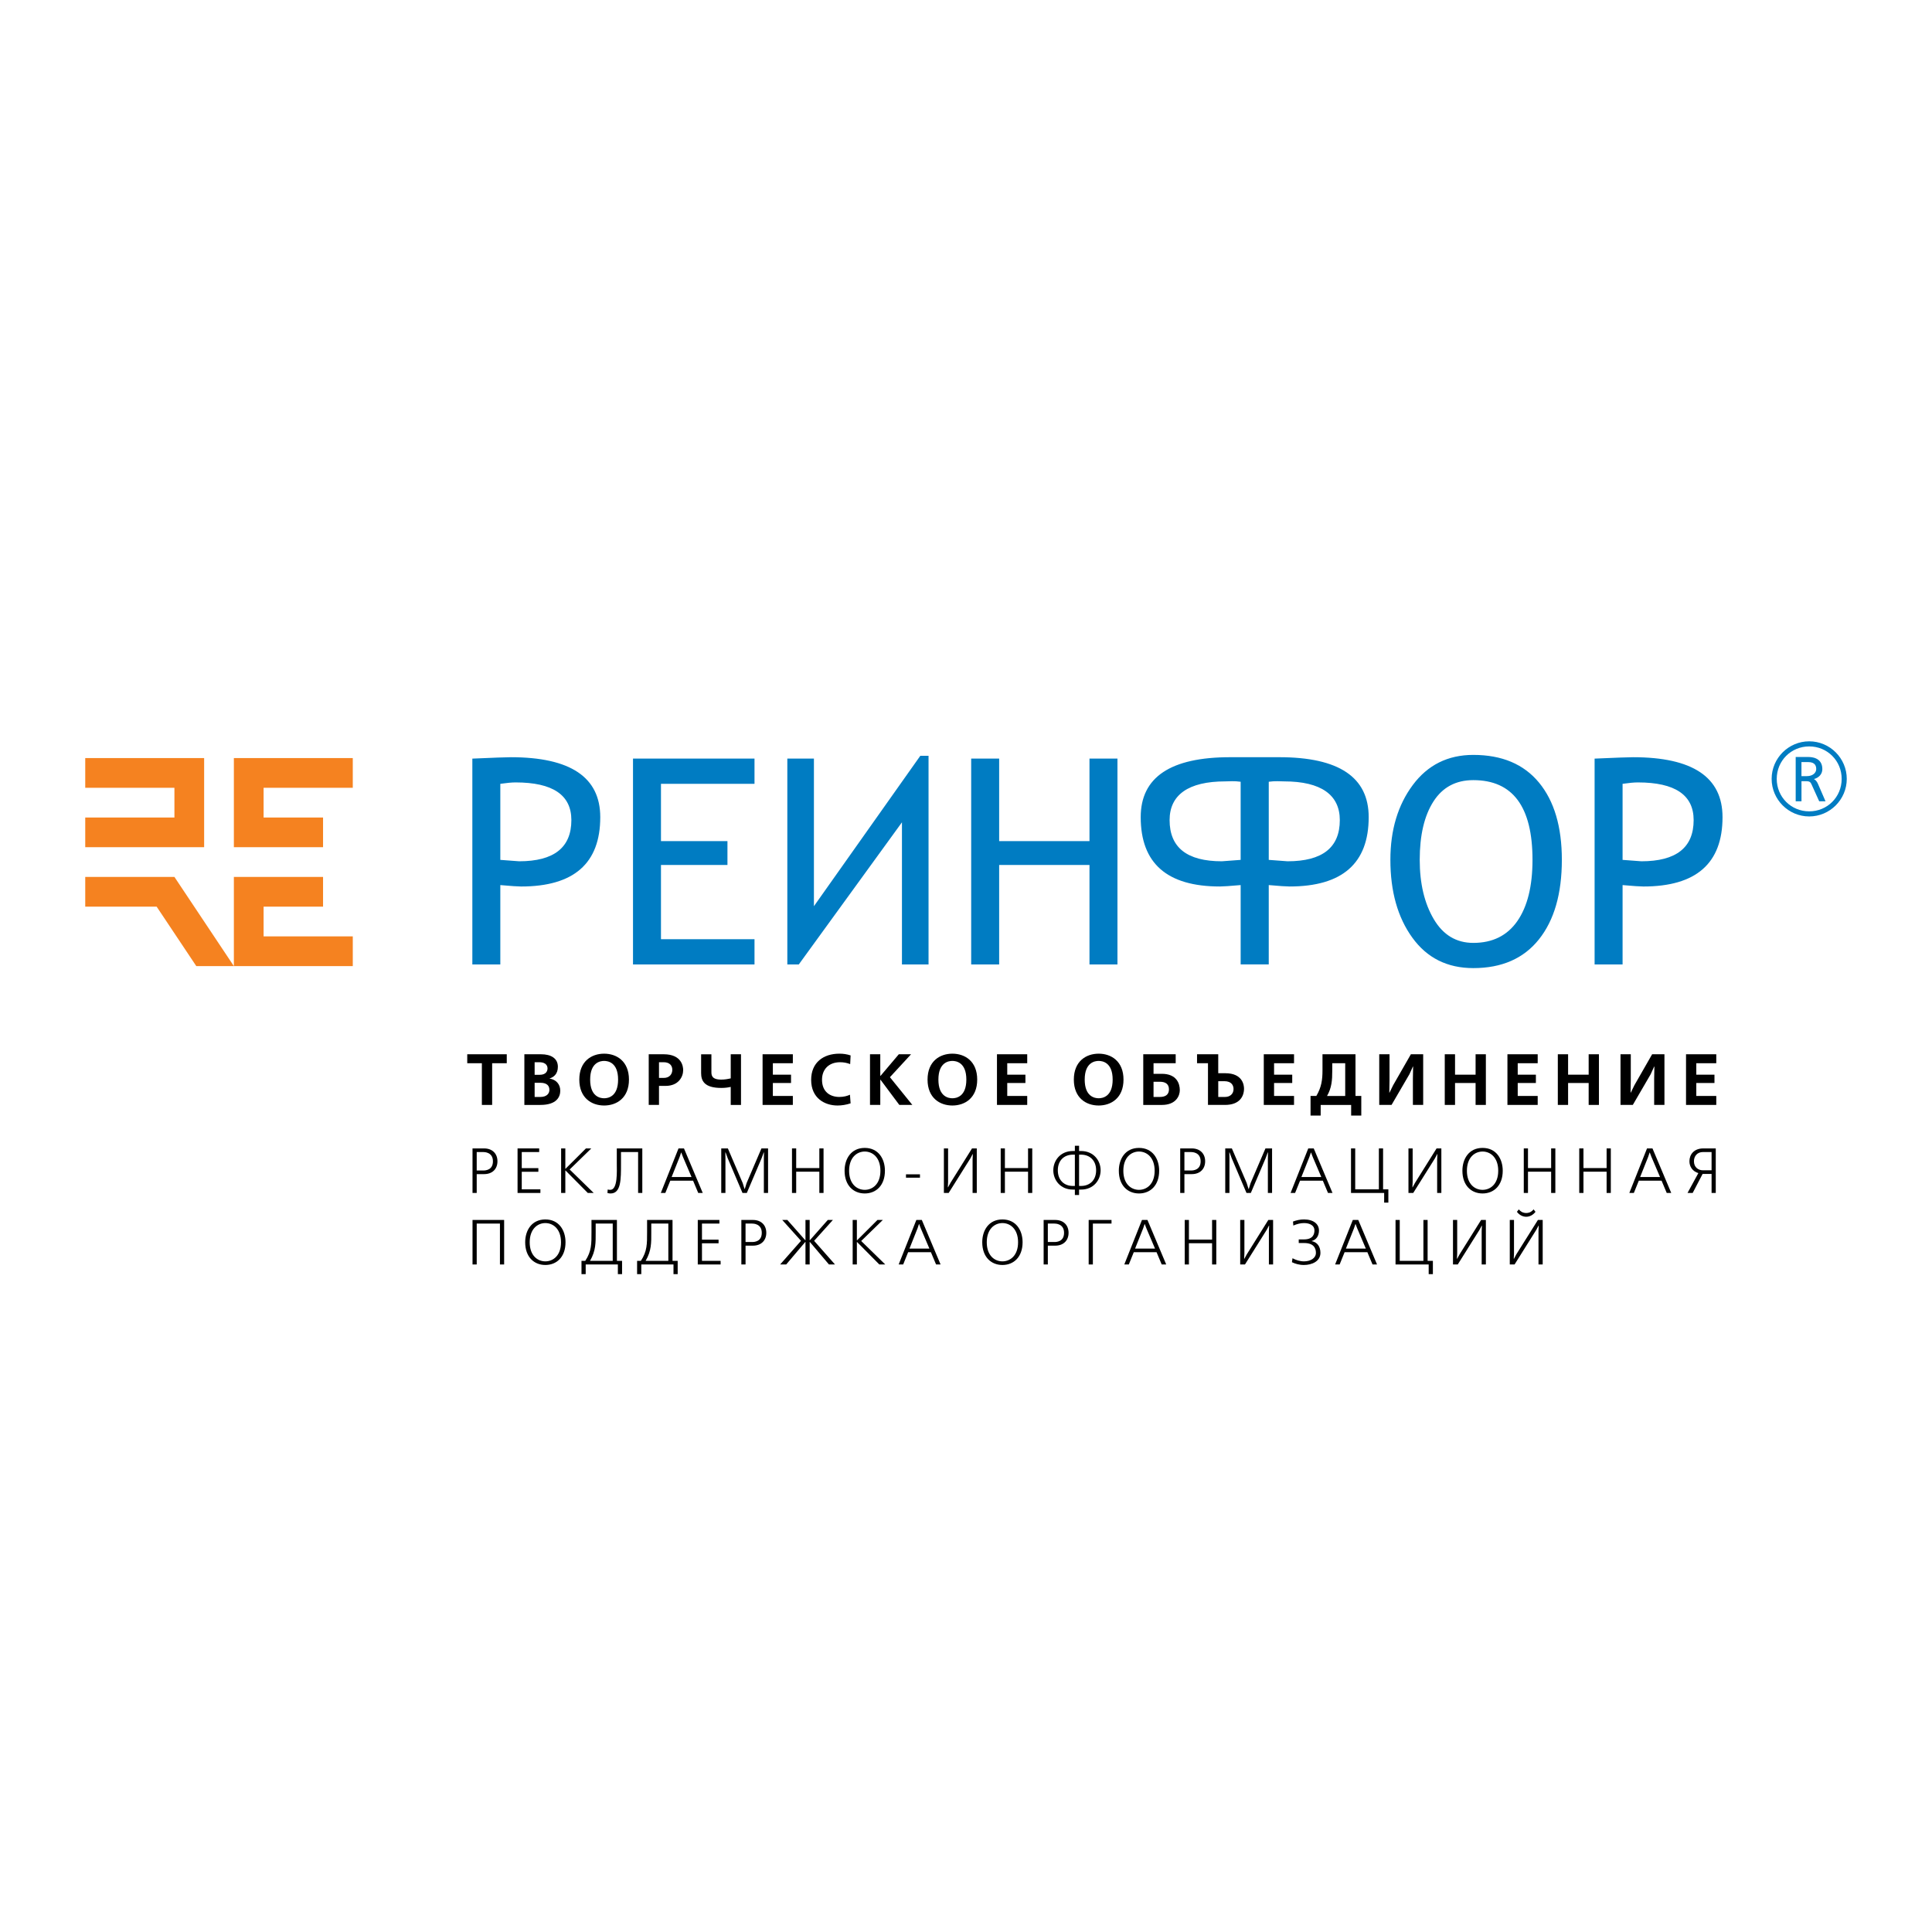<?xml version="1.0" encoding="utf-8"?>
<!-- Generator: Adobe Illustrator 13.0.0, SVG Export Plug-In . SVG Version: 6.00 Build 14948)  -->
<!DOCTYPE svg PUBLIC "-//W3C//DTD SVG 1.0//EN" "http://www.w3.org/TR/2001/REC-SVG-20010904/DTD/svg10.dtd">
<svg version="1.0" id="Layer_1" xmlns="http://www.w3.org/2000/svg" xmlns:xlink="http://www.w3.org/1999/xlink" x="0px" y="0px"
	 width="192.756px" height="192.756px" viewBox="0 0 192.756 192.756" enable-background="new 0 0 192.756 192.756"
	 xml:space="preserve">
<g>
	<polygon fill-rule="evenodd" clip-rule="evenodd" fill="#FFFFFF" points="0,0 192.756,0 192.756,192.756 0,192.756 0,0 	"/>
	<path fill-rule="evenodd" clip-rule="evenodd" fill="#F58220" d="M8.504,84.527v-2.965h8.898v-2.966H8.504V75.63h11.863v8.897
		H8.504L8.504,84.527z M26.299,93.424v-2.966h5.932v-2.965h-8.898v8.896h11.864v-2.965H26.299L26.299,93.424z M23.333,75.63v8.897
		h8.898v-2.965h-5.932v-2.966h8.898V75.63H23.333L23.333,75.63z M8.504,87.493v2.965h7.126l3.955,5.931h3.749l-5.931-8.896H8.504
		L8.504,87.493z"/>
	<path fill-rule="evenodd" clip-rule="evenodd" fill="#007CC2" d="M49.917,88.305v7.917h-2.791V75.687
		c2.117-0.093,3.396-0.14,3.834-0.14c5.952,0,8.928,1.994,8.928,5.981c0,4.613-2.633,6.918-7.899,6.918
		C51.672,88.446,50.981,88.399,49.917,88.305L49.917,88.305z M49.917,78.202v7.588c1.187,0.093,1.812,0.14,1.877,0.14
		c3.475,0,5.212-1.37,5.212-4.109c0-2.505-1.854-3.759-5.562-3.759C51.07,78.062,50.562,78.109,49.917,78.202L49.917,78.202z
		 M127.628,75.546c-0.332,0-4.559,0-4.891,0c-5.952,0-8.928,1.994-8.928,5.981c0,4.613,2.633,6.918,7.899,6.918
		c0.316,0,1.008-0.046,2.072-0.141v7.917h0.013h2.777h0.013v-7.917c1.064,0.094,1.755,0.141,2.072,0.141
		c5.267,0,7.899-2.306,7.899-6.918C136.556,77.541,133.58,75.546,127.628,75.546L127.628,75.546z M123.781,85.79
		c-1.187,0.093-1.812,0.14-1.878,0.14c-3.475,0-5.212-1.37-5.212-4.109c0-2.505,1.854-3.862,5.562-3.862
		c0.374,0,0.883-0.057,1.527,0.036V85.79L123.781,85.79z M128.461,85.93c-0.065,0-0.69-0.047-1.877-0.14v-7.795
		c0.645-0.093,1.153-0.036,1.527-0.036c3.708,0,5.562,1.357,5.562,3.862C133.674,84.561,131.937,85.93,128.461,85.93L128.461,85.93z
		 M65.945,78.2v5.718h6.633v2.378h-6.633v7.41h9.332v2.516H63.155V75.684h12.122V78.2H65.945L65.945,78.2z M92.641,75.409v20.814
		h-2.653V82.042L79.696,96.223h-1.144v-20.54h2.653v14.729l10.613-15.004H92.641L92.641,75.409z M108.698,96.222v-9.926h-9.012
		v9.926h-2.791V75.684h2.791v8.234h9.012v-8.234h2.79v20.539H108.698L108.698,96.222z M138.719,85.784
		c0-2.974,0.745-5.462,2.236-7.464c1.49-2.001,3.504-3.003,6.037-3.003c2.852,0,5.036,0.921,6.556,2.764
		c1.519,1.843,2.278,4.411,2.278,7.703c0,3.377-0.762,6.022-2.285,7.935c-1.524,1.913-3.707,2.869-6.549,2.869
		c-2.59,0-4.616-1.01-6.079-3.031C139.449,91.538,138.719,88.946,138.719,85.784L138.719,85.784z M141.646,85.784
		c0,2.36,0.466,4.332,1.399,5.915c0.933,1.582,2.248,2.374,3.945,2.374c1.923,0,3.388-0.726,4.396-2.177s1.512-3.488,1.512-6.111
		c0-5.3-1.97-7.951-5.907-7.951c-1.744,0-3.071,0.712-3.98,2.136C142.101,81.393,141.646,83.332,141.646,85.784L141.646,85.784z
		 M161.885,88.305v7.917h-2.791V75.687c2.117-0.093,3.396-0.14,3.835-0.14c5.951,0,8.928,1.994,8.928,5.981
		c0,4.613-2.634,6.918-7.899,6.918C163.64,88.446,162.948,88.399,161.885,88.305L161.885,88.305z M161.885,78.202v7.588
		c1.186,0.093,1.812,0.14,1.877,0.14c3.476,0,5.213-1.37,5.213-4.109c0-2.505-1.854-3.759-5.562-3.759
		C163.038,78.062,162.529,78.109,161.885,78.202L161.885,78.202L161.885,78.202z"/>
	<path fill-rule="evenodd" clip-rule="evenodd" fill="#007CC2" d="M180.505,73.962c2.062,0,3.747,1.686,3.747,3.747
		c0,2.062-1.686,3.748-3.747,3.748s-3.748-1.686-3.748-3.748C176.757,75.647,178.443,73.962,180.505,73.962L180.505,73.962z
		 M180.505,80.949c1.808,0,3.239-1.432,3.239-3.24c0-1.808-1.432-3.239-3.239-3.239c-1.809,0-3.24,1.432-3.24,3.239
		C177.265,79.517,178.696,80.949,180.505,80.949L180.505,80.949z M180.423,75.526c0.244,0,1.392,0.02,1.392,1.208
		c0,0.516-0.367,0.866-0.831,0.991l-0.001,0.008c0.164,0.077,0.302,0.262,0.386,0.453l0.762,1.757h-0.63l-0.741-1.635
		c-0.102-0.224-0.163-0.366-0.528-0.366h-0.498v2.001h-0.578v-4.418H180.423L180.423,75.526z M179.732,77.435h0.538
		c0.63,0,0.935-0.366,0.935-0.701c0-0.264-0.07-0.701-0.802-0.701h-0.671V77.435L179.732,77.435z"/>
	<polygon fill-rule="evenodd" clip-rule="evenodd" points="50.56,105.184 50.56,106.078 49.102,106.078 49.102,110.238 
		48.076,110.238 48.076,106.078 46.617,106.078 46.617,105.184 50.56,105.184 	"/>
	<path fill-rule="evenodd" clip-rule="evenodd" d="M53.976,105.184c0.982,0,1.683,0.396,1.683,1.25c0,0.758-0.462,1.053-0.823,1.162
		v0.014c0.65,0.102,1.062,0.57,1.062,1.207c0,0.627-0.368,1.422-1.986,1.422h-1.596v-5.055H53.976L53.976,105.184z M53.341,107.234
		h0.498c0.665,0,0.787-0.404,0.787-0.629c0-0.145-0.036-0.627-0.83-0.627h-0.455V107.234L53.341,107.234z M53.341,109.443h0.57
		c0.643,0,0.903-0.346,0.903-0.707s-0.195-0.707-0.903-0.707h-0.57V109.443L53.341,109.443z"/>
	<path fill-rule="evenodd" clip-rule="evenodd" d="M62.751,107.711c0,1.834-1.228,2.586-2.477,2.586s-2.477-0.752-2.477-2.586
		s1.228-2.586,2.477-2.586S62.751,105.877,62.751,107.711L62.751,107.711z M58.88,107.711c0,1.711,1.011,1.863,1.394,1.863
		s1.394-0.152,1.394-1.863s-1.011-1.863-1.394-1.863S58.88,106,58.88,107.711L58.88,107.711z"/>
	<path fill-rule="evenodd" clip-rule="evenodd" d="M66.218,105.184c1.834,0,1.942,1.264,1.942,1.582
		c0,0.664-0.462,1.574-1.755,1.574h-0.657v1.898h-1.025v-5.055H66.218L66.218,105.184z M66.218,107.545
		c0.621,0,0.859-0.426,0.859-0.809c0-0.42-0.267-0.758-0.859-0.758h-0.47v1.566H66.218L66.218,107.545z"/>
	<path fill-rule="evenodd" clip-rule="evenodd" d="M70.977,105.184v1.725c0,0.34,0,0.803,0.982,0.803
		c0.339,0,0.635-0.051,0.946-0.123v-2.404h1.025v5.055h-1.025v-1.799c-0.274,0.059-0.542,0.102-0.946,0.102
		c-1.733,0-2.008-0.75-2.008-1.494v-1.863H70.977L70.977,105.184z"/>
	<polygon fill-rule="evenodd" clip-rule="evenodd" points="79.102,105.184 79.102,106.078 77.108,106.078 77.108,107.221 
		78.921,107.221 78.921,108.051 77.108,108.051 77.108,109.344 79.102,109.344 79.102,110.238 76.083,110.238 76.083,105.184 
		79.102,105.184 	"/>
	<path fill-rule="evenodd" clip-rule="evenodd" d="M84.865,110.08c-0.448,0.15-0.902,0.217-1.307,0.217
		c-1.256,0-2.629-0.715-2.629-2.557c0-1.74,1.228-2.615,2.817-2.615c0.397,0,0.736,0.051,1.119,0.174l-0.043,0.867
		c-0.296-0.115-0.621-0.188-1.003-0.188c-1.134,0-1.806,0.715-1.806,1.746c0,1.221,0.823,1.719,1.733,1.719
		c0.448,0,0.802-0.107,1.054-0.223L84.865,110.08L84.865,110.08z"/>
	<polygon fill-rule="evenodd" clip-rule="evenodd" points="87.826,105.184 87.826,107.342 87.848,107.342 89.675,105.184 
		90.896,105.184 88.787,107.473 91.025,110.238 89.725,110.238 87.848,107.725 87.826,107.725 87.826,110.238 86.8,110.238 
		86.8,105.184 87.826,105.184 	"/>
	<path fill-rule="evenodd" clip-rule="evenodd" d="M97.496,107.711c0,1.834-1.228,2.586-2.477,2.586s-2.477-0.752-2.477-2.586
		s1.228-2.586,2.477-2.586S97.496,105.877,97.496,107.711L97.496,107.711z M93.625,107.711c0,1.711,1.011,1.863,1.394,1.863
		s1.394-0.152,1.394-1.863s-1.011-1.863-1.394-1.863S93.625,106,93.625,107.711L93.625,107.711z"/>
	<polygon fill-rule="evenodd" clip-rule="evenodd" points="102.486,105.184 102.486,106.078 100.493,106.078 100.493,107.221 
		102.306,107.221 102.306,108.051 100.493,108.051 100.493,109.344 102.486,109.344 102.486,110.238 99.468,110.238 99.468,105.184 
		102.486,105.184 	"/>
	<path fill-rule="evenodd" clip-rule="evenodd" d="M112.092,107.711c0,1.834-1.228,2.586-2.478,2.586
		c-1.249,0-2.477-0.752-2.477-2.586s1.228-2.586,2.477-2.586C110.864,105.125,112.092,105.877,112.092,107.711L112.092,107.711z
		 M108.221,107.711c0,1.711,1.011,1.863,1.394,1.863s1.395-0.152,1.395-1.863s-1.012-1.863-1.395-1.863S108.221,106,108.221,107.711
		L108.221,107.711z"/>
	<path fill-rule="evenodd" clip-rule="evenodd" d="M117.299,105.184v0.895h-2.21v1.055h0.823c1.487,0,1.798,0.982,1.798,1.633
		c0,0.535-0.354,1.473-1.798,1.473h-1.849v-5.055H117.299L117.299,105.184z M115.089,109.443h0.636c0.57,0,0.902-0.244,0.902-0.758
		s-0.332-0.758-0.902-0.758h-0.636V109.443L115.089,109.443z"/>
	<path fill-rule="evenodd" clip-rule="evenodd" d="M121.545,107.076h0.708c1.741,0,1.863,1.213,1.863,1.531
		c0,0.779-0.44,1.631-1.892,1.631h-1.704v-4.16h-1.091v-0.895h2.115V107.076L121.545,107.076z M121.545,109.443h0.68
		c0.483,0,0.845-0.295,0.845-0.787c0-0.324-0.159-0.787-0.925-0.787h-0.6V109.443L121.545,109.443z"/>
	<polygon fill-rule="evenodd" clip-rule="evenodd" points="129.106,105.184 129.106,106.078 127.114,106.078 127.114,107.221 
		128.926,107.221 128.926,108.051 127.114,108.051 127.114,109.344 129.106,109.344 129.106,110.238 126.088,110.238 
		126.088,105.184 129.106,105.184 	"/>
	<path fill-rule="evenodd" clip-rule="evenodd" d="M131.331,109.344c0.513-0.867,0.614-1.619,0.614-2.543v-1.617h3.293v4.16h0.578
		v1.957h-1.012v-1.062h-3.04v1.062h-1.011v-1.957H131.331L131.331,109.344z M132.92,106.078v0.723c0,0.996-0.058,1.727-0.52,2.543
		h1.812v-3.266H132.92L132.92,106.078z"/>
	<polygon fill-rule="evenodd" clip-rule="evenodd" points="138.633,105.184 138.633,107.783 138.611,109.01 138.633,109.01 
		138.994,108.273 140.764,105.184 141.991,105.184 141.991,110.238 140.965,110.238 140.965,107.631 140.987,106.41 140.965,106.41 
		140.618,107.176 138.835,110.238 137.607,110.238 137.607,105.184 138.633,105.184 	"/>
	<polygon fill-rule="evenodd" clip-rule="evenodd" points="145.169,105.184 145.169,107.221 147.22,107.221 147.22,105.184 
		148.245,105.184 148.245,110.238 147.22,110.238 147.22,108.051 145.169,108.051 145.169,110.238 144.144,110.238 144.144,105.184 
		145.169,105.184 	"/>
	<polygon fill-rule="evenodd" clip-rule="evenodd" points="153.416,105.184 153.416,106.078 151.423,106.078 151.423,107.221 
		153.236,107.221 153.236,108.051 151.423,108.051 151.423,109.344 153.416,109.344 153.416,110.238 150.397,110.238 
		150.397,105.184 153.416,105.184 	"/>
	<polygon fill-rule="evenodd" clip-rule="evenodd" points="156.449,105.184 156.449,107.221 158.501,107.221 158.501,105.184 
		159.526,105.184 159.526,110.238 158.501,110.238 158.501,108.051 156.449,108.051 156.449,110.238 155.424,110.238 
		155.424,105.184 156.449,105.184 	"/>
	<polygon fill-rule="evenodd" clip-rule="evenodd" points="162.704,105.184 162.704,107.783 162.683,109.01 162.704,109.01 
		163.065,108.273 164.834,105.184 166.062,105.184 166.062,110.238 165.036,110.238 165.036,107.631 165.059,106.41 165.036,106.41 
		164.689,107.176 162.906,110.238 161.679,110.238 161.679,105.184 162.704,105.184 	"/>
	<polygon fill-rule="evenodd" clip-rule="evenodd" points="171.233,105.184 171.233,106.078 169.24,106.078 169.24,107.221 
		171.053,107.221 171.053,108.051 169.24,108.051 169.24,109.344 171.233,109.344 171.233,110.238 168.215,110.238 168.215,105.184 
		171.233,105.184 	"/>
	<path fill-rule="evenodd" clip-rule="evenodd" d="M48.298,114.578c0.825,0,1.333,0.521,1.333,1.283s-0.501,1.281-1.333,1.281
		h-0.736v1.879h-0.419v-4.443H48.298L48.298,114.578z M47.562,116.781h0.653c0.241,0,0.965-0.045,0.965-0.92
		c0-0.914-0.851-0.922-0.965-0.922h-0.653V116.781L47.562,116.781z"/>
	<polygon fill-rule="evenodd" clip-rule="evenodd" points="53.795,114.578 53.795,114.939 52.056,114.939 52.056,116.545 
		53.712,116.545 53.712,116.908 52.056,116.908 52.056,118.66 53.916,118.66 53.916,119.021 51.637,119.021 51.637,114.578 
		53.795,114.578 	"/>
	<polygon fill-rule="evenodd" clip-rule="evenodd" points="56.403,114.578 56.403,116.609 56.422,116.609 58.459,114.578 
		58.993,114.578 56.835,116.68 59.234,119.021 58.644,119.021 56.422,116.781 56.403,116.781 56.403,119.021 55.984,119.021 
		55.984,114.578 56.403,114.578 	"/>
	<path fill-rule="evenodd" clip-rule="evenodd" d="M64.083,114.578v4.443h-0.419v-4.082h-1.707v1.176
		c0,1.51,0.019,2.957-1.041,2.957c-0.063,0-0.177-0.006-0.311-0.045l0.025-0.35c0.076,0.02,0.185,0.033,0.254,0.033
		c0.768,0,0.654-1.879,0.654-2.615v-1.518H64.083L64.083,114.578z"/>
	<path fill-rule="evenodd" clip-rule="evenodd" d="M68.24,114.578l1.872,4.443h-0.45l-0.514-1.225h-2.272l-0.495,1.225h-0.451
		l1.765-4.443H68.24L68.24,114.578z M67.954,114.99l-0.14,0.42l-0.806,2.023h1.987l-0.863-2.023l-0.159-0.42H67.954L67.954,114.99z"
		/>
	<polygon fill-rule="evenodd" clip-rule="evenodd" points="74.307,118.621 74.491,118.031 75.97,114.578 76.63,114.578 
		76.63,119.021 76.211,119.021 76.211,115.582 76.224,114.979 76.198,114.979 75.983,115.562 74.51,119.021 74.079,119.021 
		72.606,115.562 72.391,114.979 72.365,114.979 72.377,115.582 72.377,119.021 71.959,119.021 71.959,114.578 72.619,114.578 
		74.098,118.031 74.282,118.621 74.307,118.621 	"/>
	<polygon fill-rule="evenodd" clip-rule="evenodd" points="79.436,114.578 79.436,116.539 81.746,116.539 81.746,114.578 
		82.165,114.578 82.165,119.021 81.746,119.021 81.746,116.9 79.436,116.9 79.436,119.021 79.017,119.021 79.017,114.578 
		79.436,114.578 	"/>
	<path fill-rule="evenodd" clip-rule="evenodd" d="M86.277,114.527c1.358,0,2.012,1.086,2.012,2.279
		c0,1.465-0.882,2.266-2.012,2.266c-1.129,0-2.012-0.801-2.012-2.266C84.265,115.613,84.919,114.527,86.277,114.527L86.277,114.527z
		 M86.277,118.711c0.774,0,1.562-0.572,1.562-1.904c0-1.334-0.787-1.918-1.562-1.918c-0.774,0-1.561,0.584-1.561,1.918
		C84.716,118.139,85.503,118.711,86.277,118.711L86.277,118.711z"/>
	<polygon fill-rule="evenodd" clip-rule="evenodd" points="91.786,117.162 91.786,117.498 90.39,117.498 90.39,117.162 
		91.786,117.162 	"/>
	<polygon fill-rule="evenodd" clip-rule="evenodd" points="94.591,114.578 94.591,117.916 94.566,118.457 94.585,118.457 
		94.833,118.006 96.978,114.578 97.454,114.578 97.454,119.021 97.035,119.021 97.035,115.684 97.06,115.143 97.041,115.143 
		96.819,115.562 94.648,119.021 94.172,119.021 94.172,114.578 94.591,114.578 	"/>
	<polygon fill-rule="evenodd" clip-rule="evenodd" points="100.259,114.578 100.259,116.539 102.569,116.539 102.569,114.578 
		102.988,114.578 102.988,119.021 102.569,119.021 102.569,116.9 100.259,116.9 100.259,119.021 99.84,119.021 99.84,114.578 
		100.259,114.578 	"/>
	<path fill-rule="evenodd" clip-rule="evenodd" d="M107.659,114.312v0.525h0.196c1.257,0,1.955,0.959,1.955,1.924
		s-0.698,1.924-1.955,1.924h-0.196v0.539h-0.419v-0.539h-0.197c-1.256,0-1.955-0.959-1.955-1.924s0.699-1.924,1.955-1.924h0.197
		v-0.525H107.659L107.659,114.312z M107.24,115.201h-0.197c-0.862,0-1.504,0.564-1.504,1.561s0.642,1.561,1.504,1.561h0.197V115.201
		L107.24,115.201z M107.659,118.322h0.196c0.863,0,1.505-0.564,1.505-1.561s-0.642-1.561-1.505-1.561h-0.196V118.322
		L107.659,118.322z"/>
	<path fill-rule="evenodd" clip-rule="evenodd" d="M113.638,114.527c1.358,0,2.012,1.086,2.012,2.279
		c0,1.465-0.882,2.266-2.012,2.266s-2.012-0.801-2.012-2.266C111.626,115.613,112.279,114.527,113.638,114.527L113.638,114.527z
		 M113.638,118.711c0.774,0,1.561-0.572,1.561-1.904c0-1.334-0.786-1.918-1.561-1.918s-1.562,0.584-1.562,1.918
		C112.076,118.139,112.863,118.711,113.638,118.711L113.638,118.711z"/>
	<path fill-rule="evenodd" clip-rule="evenodd" d="M118.905,114.578c0.825,0,1.333,0.521,1.333,1.283s-0.502,1.281-1.333,1.281
		h-0.736v1.879h-0.419v-4.443H118.905L118.905,114.578z M118.169,116.781h0.653c0.242,0,0.965-0.045,0.965-0.92
		c0-0.914-0.85-0.922-0.965-0.922h-0.653V116.781L118.169,116.781z"/>
	<polygon fill-rule="evenodd" clip-rule="evenodd" points="124.592,118.621 124.775,118.031 126.255,114.578 126.915,114.578 
		126.915,119.021 126.496,119.021 126.496,115.582 126.509,114.979 126.483,114.979 126.268,115.562 124.795,119.021 
		124.363,119.021 122.891,115.562 122.676,114.979 122.649,114.979 122.662,115.582 122.662,119.021 122.243,119.021 
		122.243,114.578 122.903,114.578 124.383,118.031 124.566,118.621 124.592,118.621 	"/>
	<path fill-rule="evenodd" clip-rule="evenodd" d="M131.072,114.578l1.872,4.443h-0.45l-0.515-1.225h-2.272l-0.495,1.225h-0.45
		l1.764-4.443H131.072L131.072,114.578z M130.787,114.99l-0.141,0.42l-0.806,2.023h1.986l-0.863-2.023l-0.158-0.42H130.787
		L130.787,114.99z"/>
	<polygon fill-rule="evenodd" clip-rule="evenodd" points="135.21,114.578 135.21,118.66 137.571,118.66 137.571,114.578 
		137.99,114.578 137.99,118.66 138.517,118.66 138.517,119.986 138.098,119.986 138.098,119.021 134.791,119.021 134.791,114.578 
		135.21,114.578 	"/>
	<polygon fill-rule="evenodd" clip-rule="evenodd" points="140.941,114.578 140.941,117.916 140.916,118.457 140.935,118.457 
		141.183,118.006 143.327,114.578 143.804,114.578 143.804,119.021 143.385,119.021 143.385,115.684 143.41,115.143 
		143.391,115.143 143.169,115.562 140.998,119.021 140.522,119.021 140.522,114.578 140.941,114.578 	"/>
	<path fill-rule="evenodd" clip-rule="evenodd" d="M147.916,114.527c1.358,0,2.012,1.086,2.012,2.279
		c0,1.465-0.882,2.266-2.012,2.266s-2.012-0.801-2.012-2.266C145.904,115.613,146.558,114.527,147.916,114.527L147.916,114.527z
		 M147.916,118.711c0.774,0,1.562-0.572,1.562-1.904c0-1.334-0.787-1.918-1.562-1.918s-1.562,0.584-1.562,1.918
		C146.354,118.139,147.142,118.711,147.916,118.711L147.916,118.711z"/>
	<polygon fill-rule="evenodd" clip-rule="evenodd" points="152.447,114.578 152.447,116.539 154.758,116.539 154.758,114.578 
		155.177,114.578 155.177,119.021 154.758,119.021 154.758,116.9 152.447,116.9 152.447,119.021 152.028,119.021 152.028,114.578 
		152.447,114.578 	"/>
	<polygon fill-rule="evenodd" clip-rule="evenodd" points="157.982,114.578 157.982,116.539 160.292,116.539 160.292,114.578 
		160.711,114.578 160.711,119.021 160.292,119.021 160.292,116.9 157.982,116.9 157.982,119.021 157.562,119.021 157.562,114.578 
		157.982,114.578 	"/>
	<path fill-rule="evenodd" clip-rule="evenodd" d="M164.868,114.578l1.872,4.443h-0.45l-0.515-1.225h-2.271l-0.495,1.225h-0.451
		l1.765-4.443H164.868L164.868,114.578z M164.582,114.99l-0.14,0.42l-0.806,2.023h1.986l-0.863-2.023l-0.158-0.42H164.582
		L164.582,114.99z"/>
	<path fill-rule="evenodd" clip-rule="evenodd" d="M171.183,119.021h-0.418v-1.898h-0.896l-0.99,1.898h-0.514l1.079-1.98
		c-0.571-0.172-0.889-0.641-0.889-1.18c0-0.66,0.438-1.283,1.384-1.283h1.243V119.021L171.183,119.021z M170.765,114.939H169.9
		c-0.564,0-0.895,0.406-0.895,0.922c0,0.609,0.444,0.9,0.895,0.9h0.864V114.939L170.765,114.939z"/>
	<polygon fill-rule="evenodd" clip-rule="evenodd" points="50.298,121.715 50.298,126.156 49.879,126.156 49.879,122.076 
		47.562,122.076 47.562,126.156 47.144,126.156 47.144,121.715 50.298,121.715 	"/>
	<path fill-rule="evenodd" clip-rule="evenodd" d="M54.41,121.664c1.358,0,2.012,1.084,2.012,2.277c0,1.467-0.882,2.266-2.012,2.266
		c-1.129,0-2.012-0.799-2.012-2.266C52.398,122.748,53.052,121.664,54.41,121.664L54.41,121.664z M54.41,125.846
		c0.774,0,1.562-0.57,1.562-1.904c0-1.332-0.787-1.916-1.562-1.916c-0.774,0-1.561,0.584-1.561,1.916
		C52.849,125.275,53.636,125.846,54.41,125.846L54.41,125.846z"/>
	<path fill-rule="evenodd" clip-rule="evenodd" d="M61.55,121.715v4.08h0.514v1.326h-0.419v-0.965h-3.211v0.965h-0.419v-1.326h0.375
		c0.641-0.957,0.622-1.727,0.622-2.861v-1.219H61.55L61.55,121.715z M59.431,122.076v0.908c0,0.965,0.031,1.789-0.565,2.811h2.266
		v-3.719H59.431L59.431,122.076z"/>
	<path fill-rule="evenodd" clip-rule="evenodd" d="M67.098,121.715v4.08h0.514v1.326h-0.418v-0.965h-3.212v0.965h-0.419v-1.326
		h0.375c0.641-0.957,0.622-1.727,0.622-2.861v-1.219H67.098L67.098,121.715z M64.978,122.076v0.908c0,0.965,0.032,1.789-0.564,2.811
		h2.266v-3.719H64.978L64.978,122.076z"/>
	<polygon fill-rule="evenodd" clip-rule="evenodd" points="71.775,121.715 71.775,122.076 70.036,122.076 70.036,123.682 
		71.692,123.682 71.692,124.043 70.036,124.043 70.036,125.795 71.896,125.795 71.896,126.156 69.617,126.156 69.617,121.715 
		71.775,121.715 	"/>
	<path fill-rule="evenodd" clip-rule="evenodd" d="M75.12,121.715c0.825,0,1.333,0.52,1.333,1.281s-0.501,1.283-1.333,1.283h-0.736
		v1.877h-0.419v-4.441H75.12L75.12,121.715z M74.383,123.916h0.654c0.241,0,0.965-0.043,0.965-0.92c0-0.914-0.851-0.92-0.965-0.92
		h-0.654V123.916L74.383,123.916z"/>
	<polygon fill-rule="evenodd" clip-rule="evenodd" points="80.781,121.715 80.781,123.738 80.8,123.738 82.59,121.715 
		83.098,121.715 81.225,123.797 83.307,126.156 82.704,126.156 80.8,123.91 80.781,123.91 80.781,126.156 80.362,126.156 
		80.362,123.91 80.343,123.91 78.439,126.156 77.836,126.156 79.917,123.797 78.045,121.715 78.553,121.715 80.343,123.738 
		80.362,123.738 80.362,121.715 80.781,121.715 	"/>
	<polygon fill-rule="evenodd" clip-rule="evenodd" points="85.49,121.715 85.49,123.746 85.509,123.746 87.546,121.715 
		88.08,121.715 85.921,123.814 88.321,126.156 87.73,126.156 85.509,123.916 85.49,123.916 85.49,126.156 85.071,126.156 
		85.071,121.715 85.49,121.715 	"/>
	<path fill-rule="evenodd" clip-rule="evenodd" d="M91.97,121.715l1.872,4.441h-0.451l-0.514-1.225h-2.272l-0.495,1.225h-0.45
		l1.764-4.441H91.97L91.97,121.715z M91.685,122.127l-0.14,0.418l-0.806,2.025h1.986l-0.863-2.025l-0.159-0.418H91.685
		L91.685,122.127z"/>
	<path fill-rule="evenodd" clip-rule="evenodd" d="M100.012,121.664c1.357,0,2.012,1.084,2.012,2.277
		c0,1.467-0.883,2.266-2.012,2.266c-1.131,0-2.013-0.799-2.013-2.266C97.999,122.748,98.653,121.664,100.012,121.664
		L100.012,121.664z M100.012,125.846c0.773,0,1.561-0.57,1.561-1.904c0-1.332-0.787-1.916-1.561-1.916
		c-0.775,0-1.562,0.584-1.562,1.916C98.45,125.275,99.236,125.846,100.012,125.846L100.012,125.846z"/>
	<path fill-rule="evenodd" clip-rule="evenodd" d="M105.279,121.715c0.824,0,1.332,0.52,1.332,1.281s-0.501,1.283-1.332,1.283
		h-0.736v1.877h-0.419v-4.441H105.279L105.279,121.715z M104.543,123.916h0.653c0.241,0,0.965-0.043,0.965-0.92
		c0-0.914-0.851-0.92-0.965-0.92h-0.653V123.916L104.543,123.916z"/>
	<polygon fill-rule="evenodd" clip-rule="evenodd" points="110.896,121.715 110.896,122.076 109.036,122.076 109.036,126.156 
		108.617,126.156 108.617,121.715 110.896,121.715 	"/>
	<path fill-rule="evenodd" clip-rule="evenodd" d="M114.481,121.715l1.872,4.441h-0.45l-0.514-1.225h-2.272l-0.495,1.225h-0.45
		l1.764-4.441H114.481L114.481,121.715z M114.196,122.127l-0.14,0.418l-0.807,2.025h1.987l-0.863-2.025l-0.159-0.418H114.196
		L114.196,122.127z"/>
	<polygon fill-rule="evenodd" clip-rule="evenodd" points="118.619,121.715 118.619,123.676 120.93,123.676 120.93,121.715 
		121.349,121.715 121.349,126.156 120.93,126.156 120.93,124.037 118.619,124.037 118.619,126.156 118.2,126.156 118.2,121.715 
		118.619,121.715 	"/>
	<polygon fill-rule="evenodd" clip-rule="evenodd" points="124.154,121.715 124.154,125.053 124.129,125.592 124.147,125.592 
		124.396,125.141 126.54,121.715 127.017,121.715 127.017,126.156 126.598,126.156 126.598,122.818 126.623,122.279 
		126.604,122.279 126.382,122.697 124.211,126.156 123.735,126.156 123.735,121.715 124.154,121.715 	"/>
	<path fill-rule="evenodd" clip-rule="evenodd" d="M129.574,123.656h0.521c0.933,0,1.047-0.553,1.047-0.908
		c0-0.463-0.432-0.723-1.041-0.723c-0.361,0-0.729,0.102-1.066,0.248l-0.031-0.4c0.361-0.133,0.704-0.209,1.098-0.209
		c0.965,0,1.491,0.469,1.491,1.104c0,0.539-0.266,0.928-0.724,1.047v0.014c0.578,0.107,0.87,0.57,0.87,1.168
		c0,0.863-0.876,1.211-1.644,1.211c-0.489,0-0.883-0.127-1.2-0.277l0.058-0.395c0.33,0.178,0.742,0.311,1.143,0.311
		c0.647,0,1.193-0.311,1.193-0.85c0-0.463-0.216-0.979-1.175-0.979h-0.539V123.656L129.574,123.656z"/>
	<path fill-rule="evenodd" clip-rule="evenodd" d="M135.515,121.715l1.872,4.441h-0.45l-0.515-1.225h-2.271l-0.495,1.225h-0.451
		l1.765-4.441H135.515L135.515,121.715z M135.229,122.127l-0.14,0.418l-0.806,2.025h1.986l-0.863-2.025l-0.158-0.418H135.229
		L135.229,122.127z"/>
	<polygon fill-rule="evenodd" clip-rule="evenodd" points="139.653,121.715 139.653,125.795 142.014,125.795 142.014,121.715 
		142.433,121.715 142.433,125.795 142.959,125.795 142.959,127.121 142.54,127.121 142.54,126.156 139.233,126.156 139.233,121.715 
		139.653,121.715 	"/>
	<polygon fill-rule="evenodd" clip-rule="evenodd" points="145.384,121.715 145.384,125.053 145.358,125.592 145.377,125.592 
		145.625,125.141 147.771,121.715 148.246,121.715 148.246,126.156 147.827,126.156 147.827,122.818 147.853,122.279 
		147.834,122.279 147.611,122.697 145.44,126.156 144.965,126.156 144.965,121.715 145.384,121.715 	"/>
	<path fill-rule="evenodd" clip-rule="evenodd" d="M151.052,121.715v3.338l-0.025,0.539h0.019l0.241-0.451l2.151-3.426h0.477v4.441
		h-0.419v-3.338l0.025-0.539h-0.02l-0.223,0.418l-2.17,3.459h-0.477v-4.441H151.052L151.052,121.715z M152.27,121.023
		c0.172,0,0.464-0.033,0.736-0.363l0.19,0.242c-0.229,0.305-0.564,0.494-0.927,0.494c-0.361,0-0.698-0.189-0.926-0.494l0.189-0.242
		C151.807,120.99,152.099,121.023,152.27,121.023L152.27,121.023z"/>
</g>
</svg>
